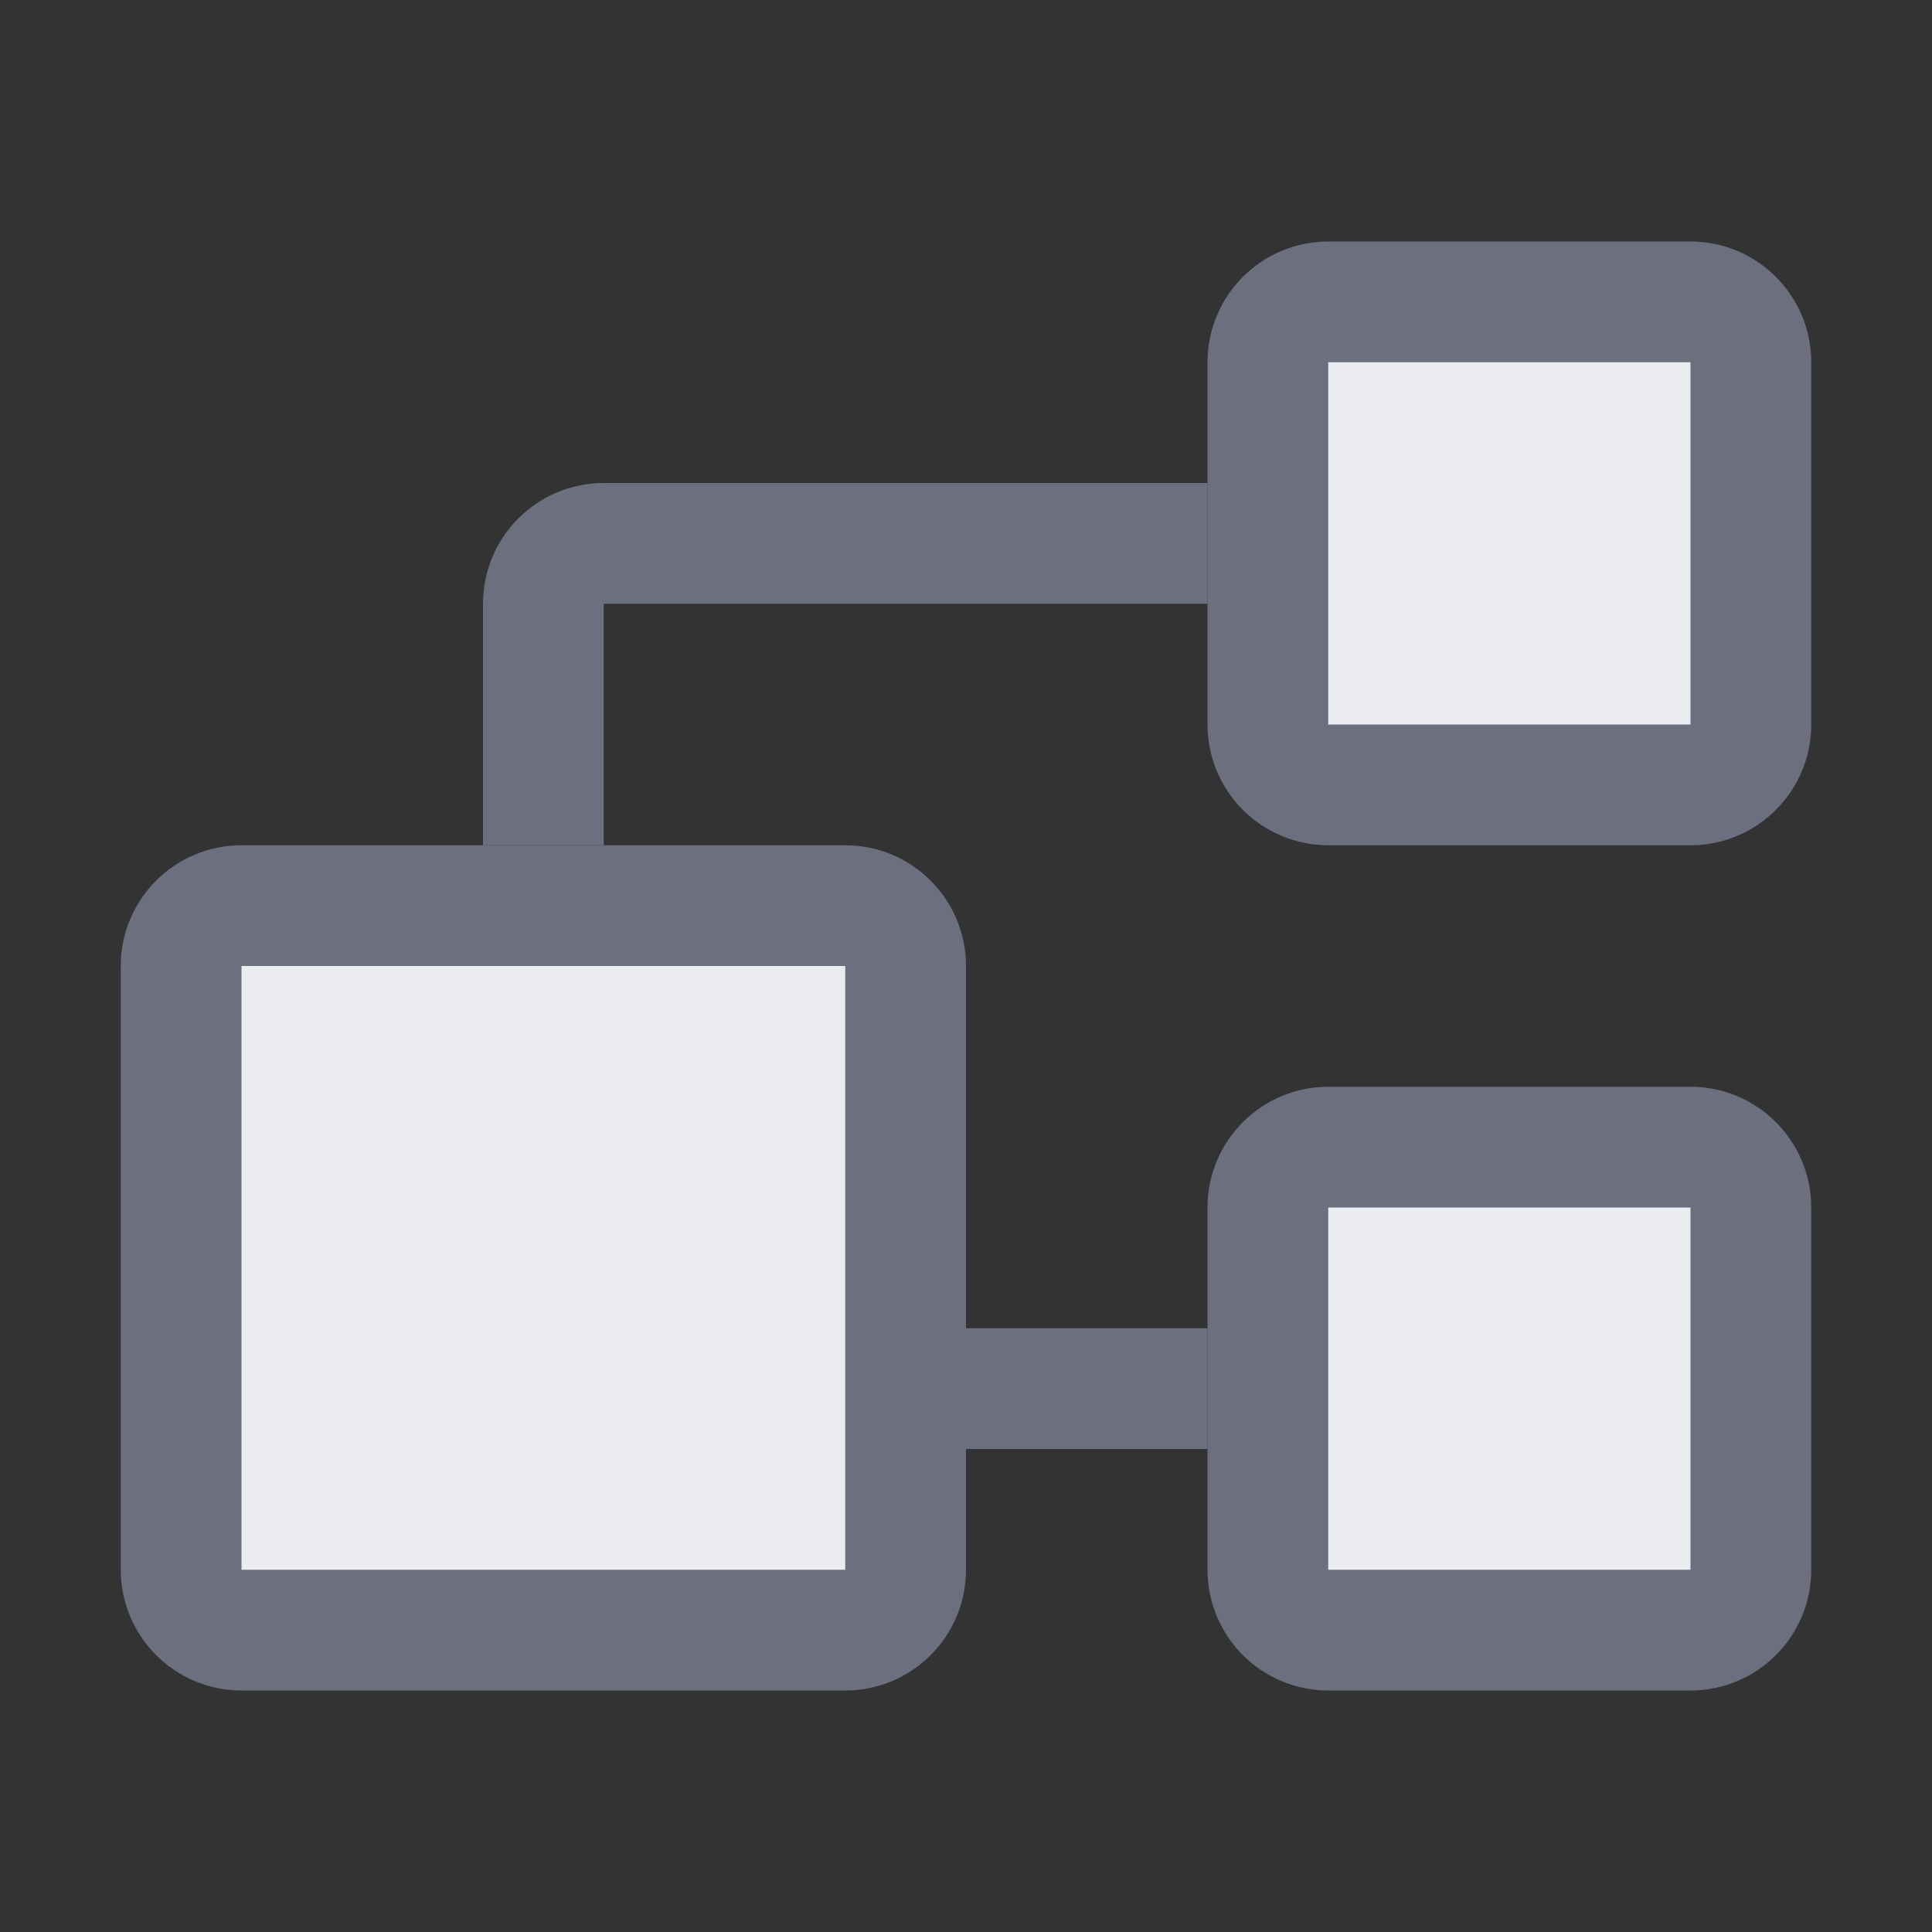 <!-- Copyright 2000-2024 JetBrains s.r.o. and contributors. Use of this source code is governed by the Apache 2.0 license. -->
<svg width="16" height="16" viewBox="0 0 16 16" fill="none" xmlns="http://www.w3.org/2000/svg">
<rect x="0" y="0" width="16" height="16" fill="#333333" stroke="none"/>
<path d="M1.5 13V8C1.5 7.724 1.724 7.5 2 7.5H7C7.276 7.5 7.5 7.724 7.5 8V13C7.5 13.276 7.276 13.5 7 13.5H2C1.724 13.5 1.5 13.276 1.5 13Z" fill="#EBECF0" stroke="#6C707E" stroke-linejoin="round" />
<path d="M14 13.5H11C10.724 13.5 10.5 13.276 10.5 13V10C10.5 9.724 10.724 9.5 11 9.5H14C14.276 9.5 14.5 9.724 14.5 10V13C14.5 13.276 14.276 13.5 14 13.5Z" fill="#EBECF0" stroke="#6C707E" stroke-linejoin="round" />
<path d="M14 6.5H11C10.724 6.5 10.5 6.276 10.5 6V3C10.5 2.724 10.724 2.5 11 2.5H14C14.276 2.5 14.5 2.724 14.5 3V6C14.5 6.276 14.276 6.5 14 6.5Z" fill="#EBECF0" stroke="#6C707E" stroke-linejoin="round" />
<path d="M8 11.5H10" stroke="#6C707E" />
<path d="M4.5 7V5C4.5 4.724 4.724 4.5 5 4.5H10" stroke="#6C707E" />
</svg>
